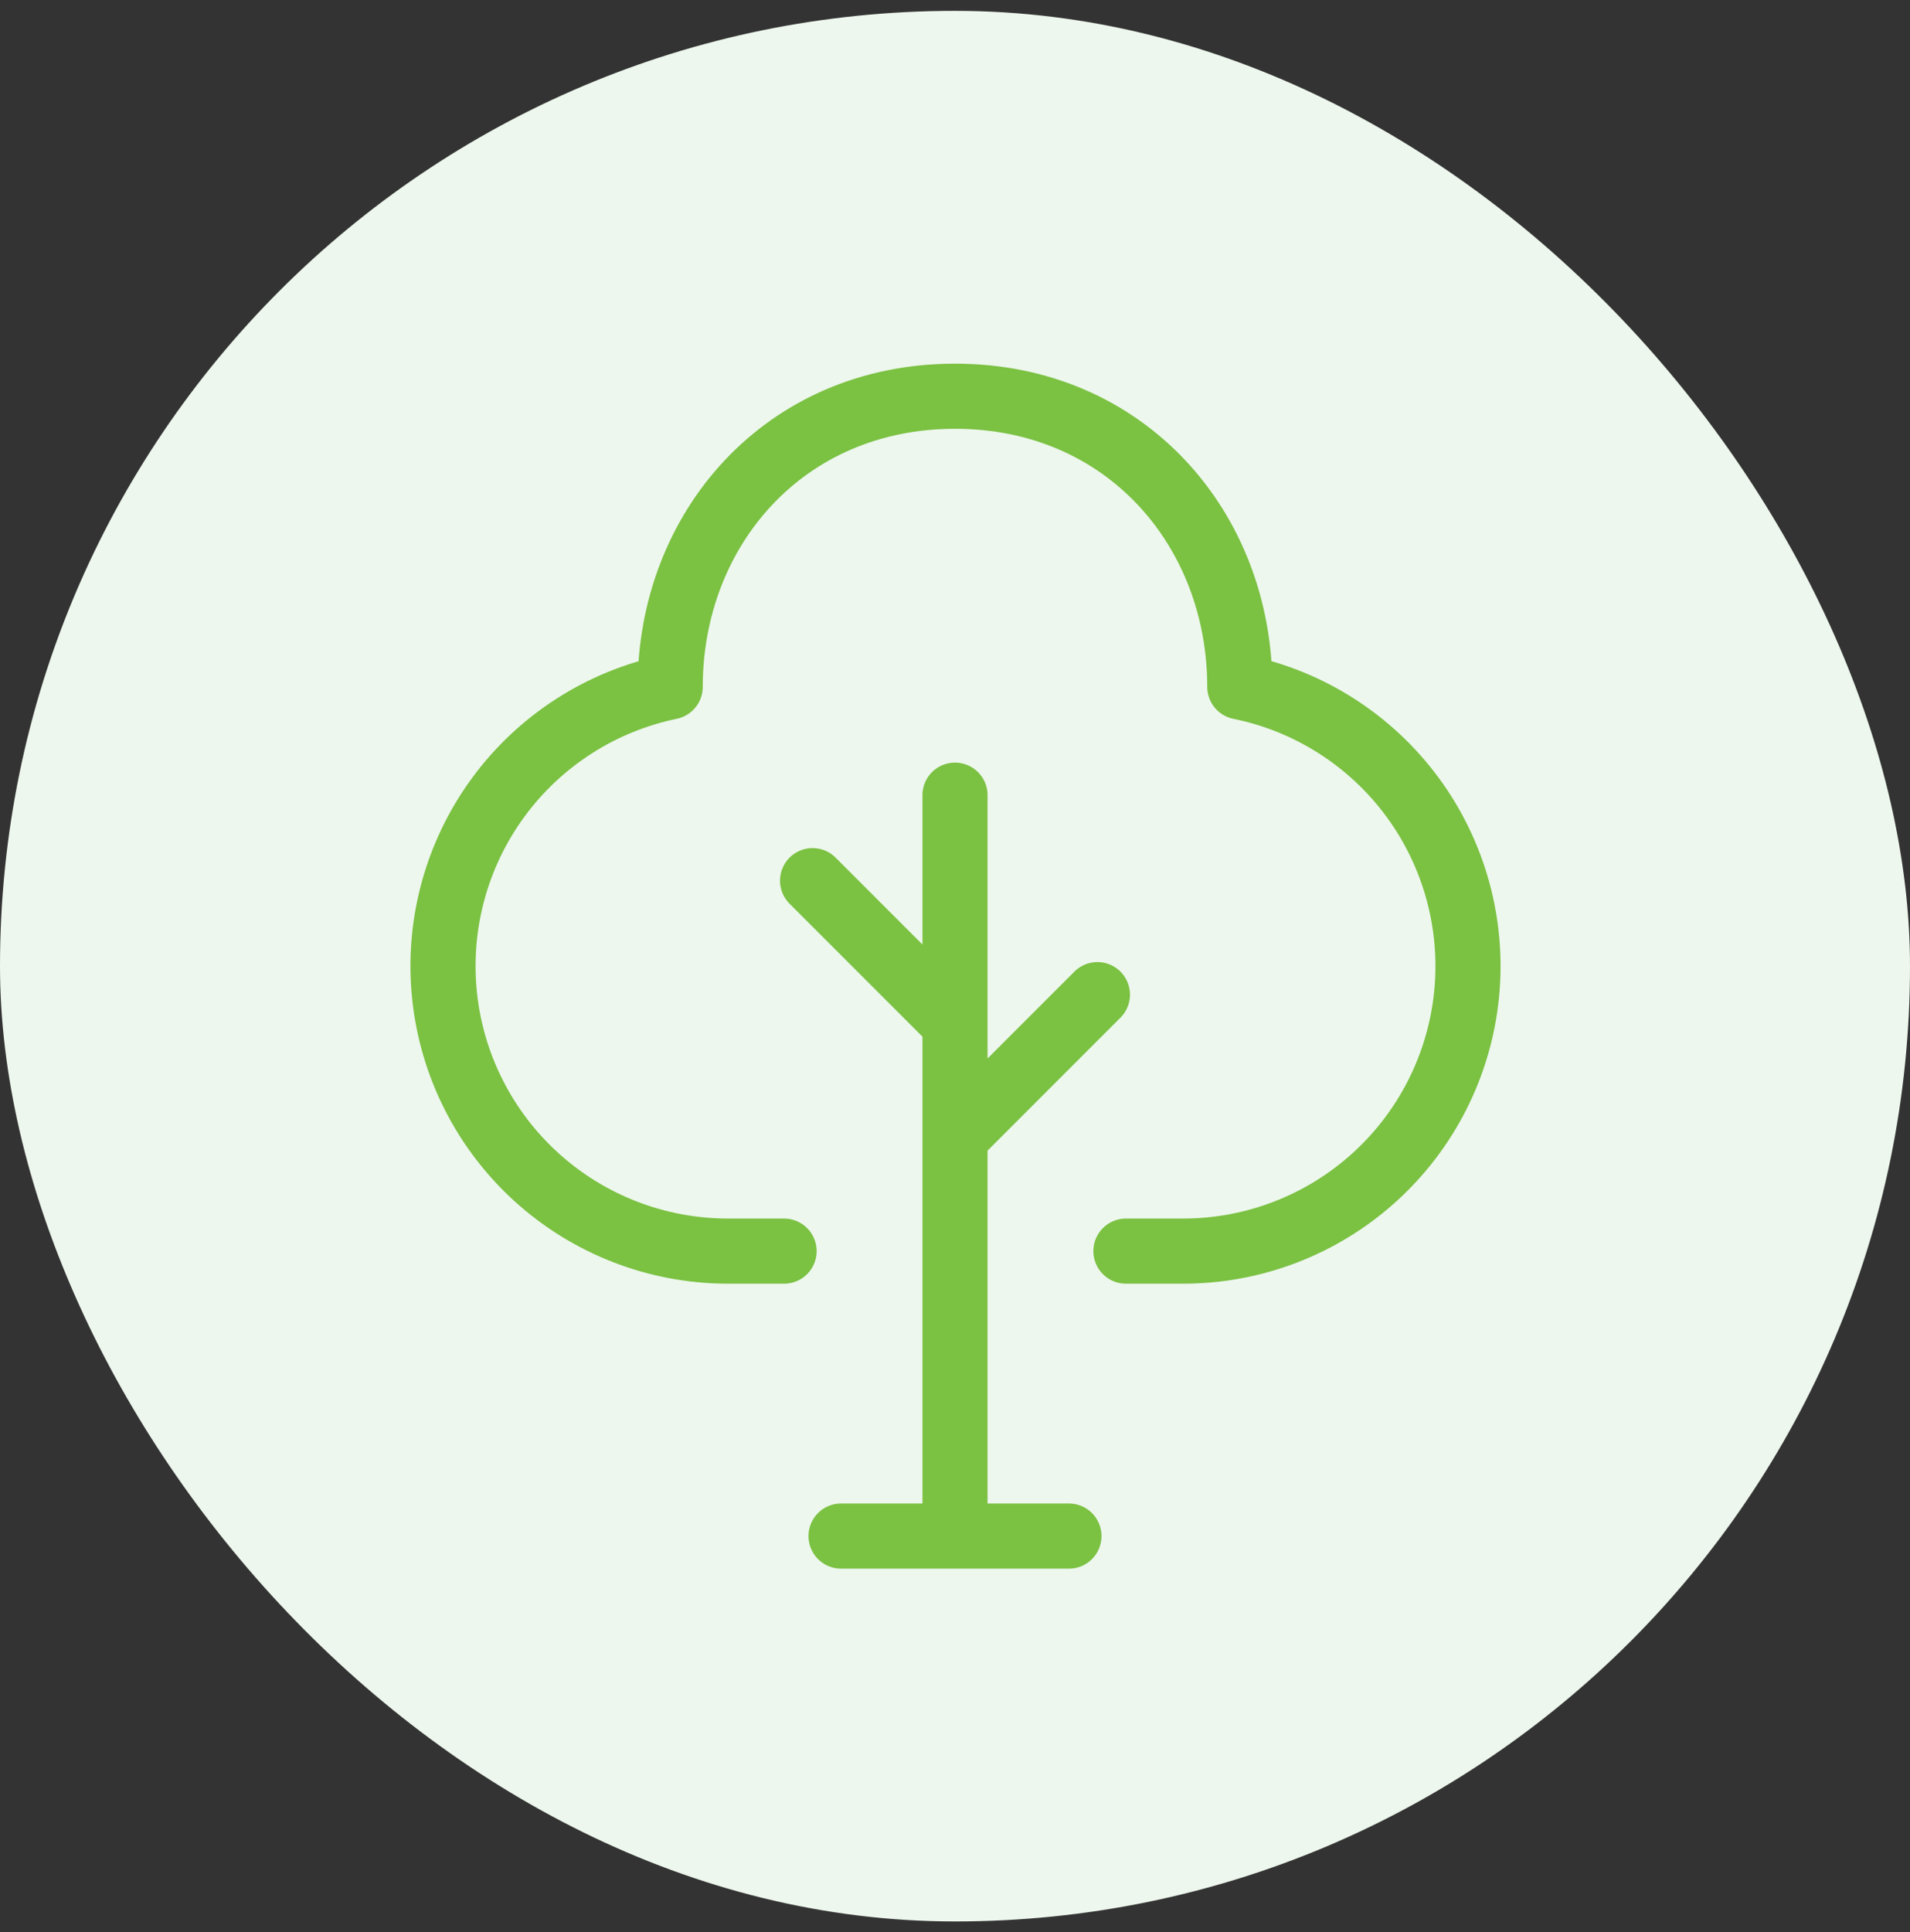 <svg width="88" height="89" viewBox="0 0 88 89" fill="none" xmlns="http://www.w3.org/2000/svg">
<rect x="0" y="0" width="88" height="89" fill="#333333" stroke="none"/>
<rect y="0.5" width="88" height="88" rx="44" fill="#EDF7ED"/>
<path d="M44 70.75V36.625M51.875 57.625H54.5C57.755 57.628 60.894 56.421 63.309 54.239C65.724 52.057 67.243 49.056 67.569 45.818C67.896 42.58 67.008 39.335 65.078 36.715C63.147 34.095 60.312 32.285 57.122 31.637C57.122 24.387 51.875 18.25 44 18.25C36.125 18.25 30.878 24.387 30.878 31.637C27.698 32.296 24.875 34.109 22.954 36.727C21.034 39.346 20.151 42.582 20.477 45.813C20.803 49.044 22.314 52.039 24.72 54.221C27.125 56.402 30.253 57.615 33.5 57.625H36.125M44 52.375L50.562 45.812M44 47.125L37.438 40.562M38.75 70.75H49.25" stroke="#7BC142" stroke-width="3" stroke-linecap="round" stroke-linejoin="round"/>
</svg>
